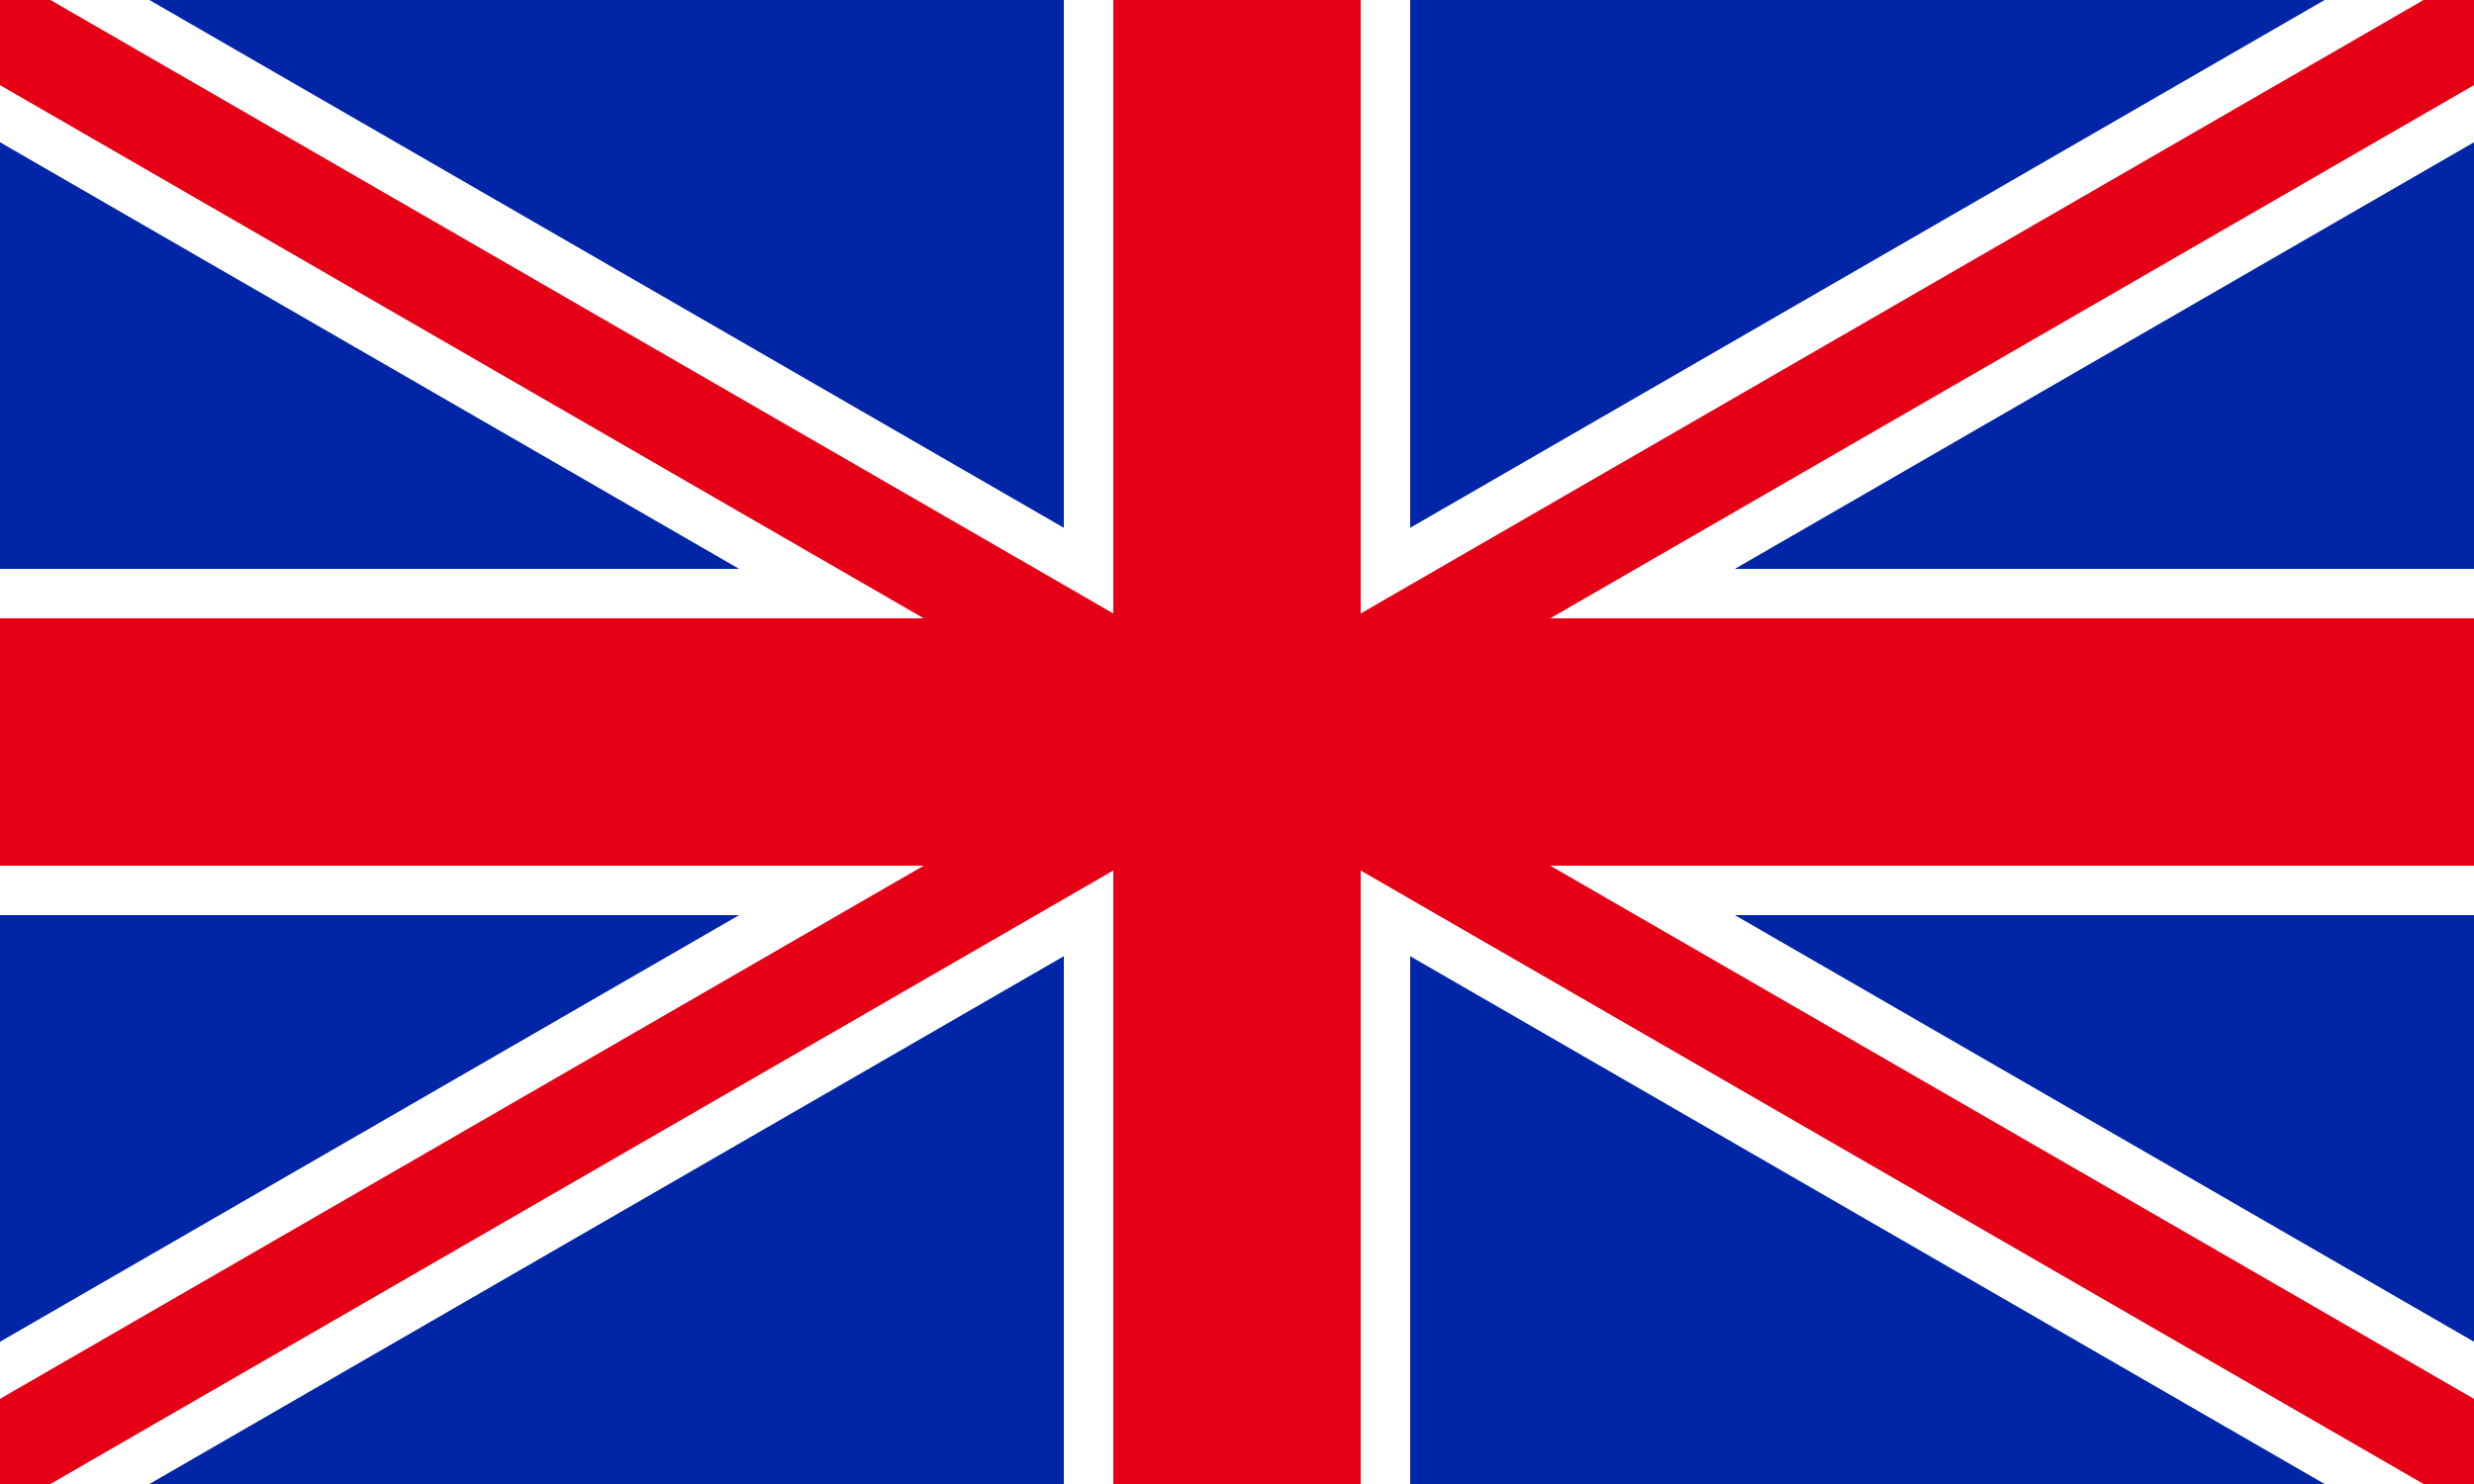 <?xml version="1.0" encoding="UTF-8" standalone="no"?><!DOCTYPE svg PUBLIC "-//W3C//DTD SVG 1.1//EN" "http://www.w3.org/Graphics/SVG/1.1/DTD/svg11.dtd"><svg width="100%" height="100%" viewBox="0 0 500 300" version="1.1" xmlns="http://www.w3.org/2000/svg" xmlns:xlink="http://www.w3.org/1999/xlink" xml:space="preserve" xmlns:serif="http://www.serif.com/" style="fill-rule:evenodd;clip-rule:evenodd;stroke-linejoin:round;stroke-miterlimit:1.414;"><rect x="0" y="0" width="500" height="300" style="fill:#0026a7;"/><rect x="215" y="0" width="70" height="300" style="fill:#fff;"/><path d="M520,17.209l-20,-34.641l-520,300.223l20,34.641l520,-300.223Z" style="fill:#fff;"/><path d="M0,-17.432l-20,34.641l520,300.223l20,-34.641l-520,-300.223Z" style="fill:#fff;"/><path d="M500,185l0,-70l-500,0l0,70l500,0Z" style="fill:#fff;"/><rect x="225" y="0" width="50" height="300" style="fill:#e50016;"/><path d="M525,2.776l-10,-17.321l-540,311.769l10,17.321l540,-311.769Z" style="fill:#e50016;"/><path d="M-15,-14.545l-10,17.321l540,311.769l10,-17.321l-540,-311.769Z" style="fill:#e50016;"/><path d="M500,175l0,-50l-500,0l0,50l500,0Z" style="fill:#e50016;"/></svg>